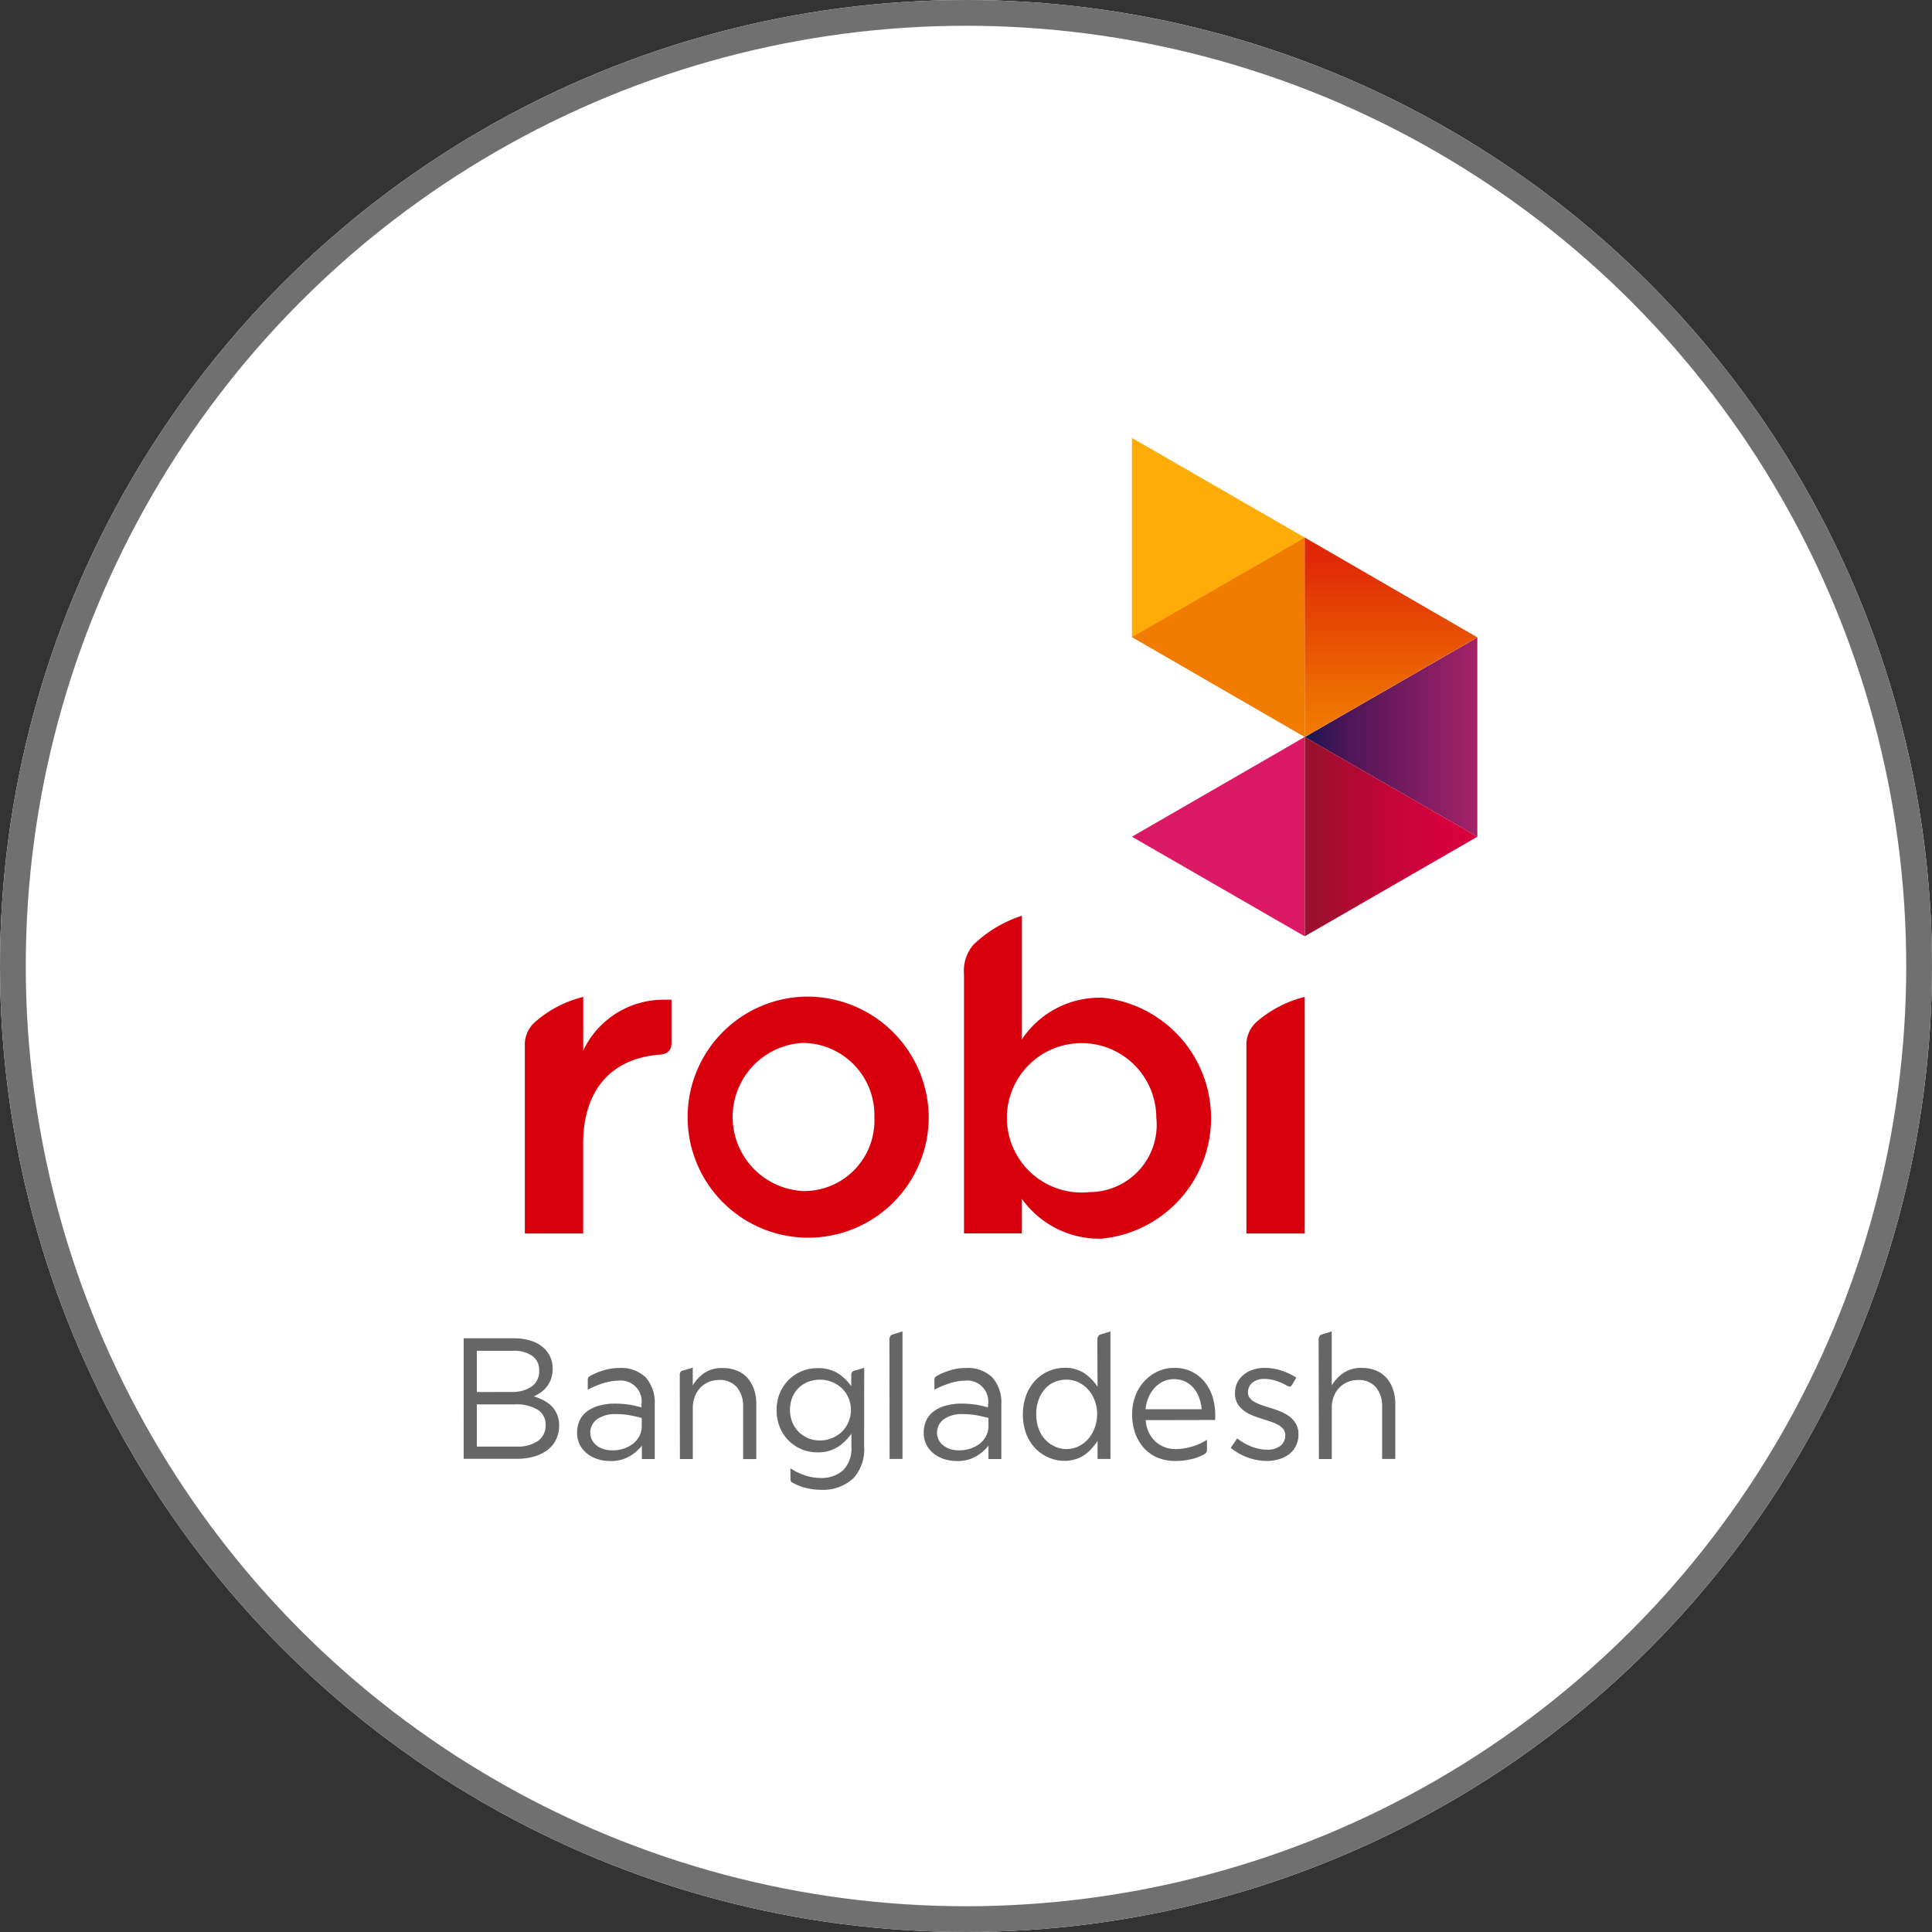 <svg xmlns="http://www.w3.org/2000/svg" xmlns:xlink="http://www.w3.org/1999/xlink" width="75" height="75" viewBox="0 0 75 75">
  <rect x="0" y="0" width="75" height="75" fill="#333333" stroke="none"/>
  <defs>
    <linearGradient id="linear-gradient" y1="0.5" x2="1" y2="0.5" gradientUnits="objectBoundingBox">
      <stop offset="0" stop-color="#131850"/>
      <stop offset="0.076" stop-color="#281653"/>
      <stop offset="0.2" stop-color="#471558"/>
      <stop offset="1" stop-color="#a52267"/>
    </linearGradient>
    <linearGradient id="linear-gradient-2" x1="0.5" x2="0.5" y2="1" gradientUnits="objectBoundingBox">
      <stop offset="0.1" stop-color="#df2808"/>
      <stop offset="0.268" stop-color="#e33906"/>
      <stop offset="0.757" stop-color="#ed6901"/>
      <stop offset="1" stop-color="#f27c00"/>
    </linearGradient>
    <linearGradient id="linear-gradient-3" y1="0.5" x2="1" y2="0.5" gradientUnits="objectBoundingBox">
      <stop offset="0.05" stop-color="#9b0f2c"/>
      <stop offset="0.186" stop-color="#a80b30"/>
      <stop offset="0.503" stop-color="#c30538"/>
      <stop offset="0.785" stop-color="#d4013d"/>
      <stop offset="1" stop-color="#da003f"/>
    </linearGradient>
  </defs>
  <g id="Group_25195" data-name="Group 25195" transform="translate(-252 -1520)">
    <g id="Ellipse_13" data-name="Ellipse 13" transform="translate(252 1520)" fill="#fff" stroke="#707070" stroke-width="1">
      <circle cx="37.5" cy="37.5" r="37.5" stroke="none"/>
      <circle cx="37.5" cy="37.5" r="37" fill="none"/>
    </g>
    <g id="Group_25184" data-name="Group 25184" transform="translate(270 1537)">
      <g id="Group_181" data-name="Group 181" transform="translate(2.375)">
        <g id="Group_179" data-name="Group 179" transform="translate(23.566)">
          <path id="Path_240" data-name="Path 240" d="M263.023,347.346l6.706,3.866v-7.737Z" transform="translate(-263.023 -331.865)" fill="#dc1965"/>
          <path id="Path_241" data-name="Path 241" d="M263.023,334.368v7.743l6.706-3.877Z" transform="translate(-263.023 -334.368)" fill="#ffab08"/>
          <path id="Path_242" data-name="Path 242" d="M269.729,337.4h0l-6.706,3.868,6.706,3.876Z" transform="translate(-263.023 -333.535)" fill="#f27c00"/>
          <path id="Path_243" data-name="Path 243" d="M274.987,348.18v-7.738l-6.7,3.868Z" transform="translate(-261.577 -332.699)" fill="url(#linear-gradient)"/>
          <path id="Path_244" data-name="Path 244" d="M268.284,345.145h0l6.7-3.868-6.7-3.877Z" transform="translate(-261.577 -333.535)" fill="url(#linear-gradient-2)"/>
          <path id="Path_245" data-name="Path 245" d="M274.987,347.346h0l-6.7-3.871v7.737Z" transform="translate(-261.577 -331.865)" fill="url(#linear-gradient-3)"/>
        </g>
        <g id="Group_180" data-name="Group 180" transform="translate(0 18.554)">
          <path id="Path_246" data-name="Path 246" d="M254.08,351.383a4.68,4.68,0,1,0,4.845,4.672A4.717,4.717,0,0,0,254.08,351.383Zm0,7.547a2.879,2.879,0,0,1-.036-5.752,2.8,2.8,0,0,1,2.77,2.9A2.732,2.732,0,0,1,254.08,358.93Z" transform="translate(-243.247 -348.247)" fill="#d9000d"/>
          <path id="Path_247" data-name="Path 247" d="M268.772,360.576v-9.185a4.516,4.516,0,0,0-1.892.99,1.222,1.222,0,0,0-.371.785v7.409Z" transform="translate(-238.499 -348.245)" fill="#d9000d"/>
          <path id="Path_248" data-name="Path 248" d="M263.244,352.1a3.622,3.622,0,0,0-3.088,1.619v-4.8a4.852,4.852,0,0,0-1.876,1.119,1.547,1.547,0,0,0-.371,1.15v10.062h2.247v-1.342a3.693,3.693,0,0,0,3.088,1.546,4.7,4.7,0,0,0,0-9.358Zm-.47,7.547a2.9,2.9,0,1,1,2.6-2.9A2.611,2.611,0,0,1,262.773,359.646Z" transform="translate(-240.862 -348.923)" fill="#d9000d"/>
          <path id="Path_249" data-name="Path 249" d="M249.974,351.5a3.443,3.443,0,0,0-3.172,1.973v-2.082a4.436,4.436,0,0,0-1.888.99,1.18,1.18,0,0,0-.379.785v7.409H246.8v-3.5c0-2.026,1.056-3.275,2.91-3.437.245-.017.52-.068.52-.467V351.5Z" transform="translate(-244.536 -348.245)" fill="#d9000d"/>
        </g>
      </g>
      <g id="Group_183" data-name="Group 183" transform="translate(0 34.688)">
        <g id="Group_182" data-name="Group 182">
          <path id="Path_250" data-name="Path 250" d="M242.673,361.787h1.955a2.049,2.049,0,0,1,.7.11,1.281,1.281,0,0,1,.5.309,1.078,1.078,0,0,1,.222.338,1.1,1.1,0,0,1,.077.424,1.174,1.174,0,0,1-.064.4,1.112,1.112,0,0,1-.166.3,1,1,0,0,1-.236.223,1.846,1.846,0,0,1-.264.149,2.526,2.526,0,0,1,.384.158,1.21,1.21,0,0,1,.311.229.987.987,0,0,1,.209.321,1.082,1.082,0,0,1,.078.424,1.226,1.226,0,0,1-.12.547,1.138,1.138,0,0,1-.339.408,1.546,1.546,0,0,1-.523.251,2.467,2.467,0,0,1-.683.087h-2.042Zm1.869,2.082a1.313,1.313,0,0,0,.767-.208.727.727,0,0,0,.295-.635.663.663,0,0,0-.263-.553,1.219,1.219,0,0,0-.758-.2h-1.4v1.6Zm.187,2.121a1.385,1.385,0,0,0,.825-.218.726.726,0,0,0,.3-.623.666.666,0,0,0-.307-.59,1.65,1.65,0,0,0-.913-.207h-1.451v1.638Z" transform="translate(-242.673 -361.522)" fill="#666"/>
          <path id="Path_251" data-name="Path 251" d="M247.72,363.183a1.7,1.7,0,0,0-.3.029,2.353,2.353,0,0,0-.311.08c-.1.033-.2.07-.3.112a2.8,2.8,0,0,0-.269.13v-.352a.22.22,0,0,1,.029-.134.442.442,0,0,1,.091-.065,2.784,2.784,0,0,1,.528-.212,1.98,1.98,0,0,1,.56-.08,1.363,1.363,0,0,1,1.048.371,1.474,1.474,0,0,1,.344,1.04v2.122h-.5v-.518a1.684,1.684,0,0,1-.481.414,1.426,1.426,0,0,1-.752.182,1.618,1.618,0,0,1-.468-.069,1.262,1.262,0,0,1-.41-.209,1.035,1.035,0,0,1-.292-.345.986.986,0,0,1-.11-.477,1.078,1.078,0,0,1,.106-.491.932.932,0,0,1,.3-.351,1.428,1.428,0,0,1,.464-.213,2.239,2.239,0,0,1,.586-.073,3.5,3.5,0,0,1,.57.04,4.577,4.577,0,0,1,.472.106v-.112A.812.812,0,0,0,247.72,363.183Zm-.218,2.705a1.372,1.372,0,0,0,.437-.069,1.272,1.272,0,0,0,.362-.192.921.921,0,0,0,.244-.3.806.806,0,0,0,.09-.379v-.317c-.129-.036-.273-.07-.435-.1a2.8,2.8,0,0,0-.561-.05,1.207,1.207,0,0,0-.738.2.64.64,0,0,0-.193.808.679.679,0,0,0,.189.219.855.855,0,0,0,.275.135A1.114,1.114,0,0,0,247.5,365.888Z" transform="translate(-241.723 -361.273)" fill="#666"/>
          <path id="Path_252" data-name="Path 252" d="M249.254,362.973a.224.224,0,0,1,.027-.125.167.167,0,0,1,.106-.06l.371-.107v.691a1.522,1.522,0,0,1,.447-.484,1.226,1.226,0,0,1,.719-.193,1.423,1.423,0,0,1,.547.1,1.1,1.1,0,0,1,.409.284,1.329,1.329,0,0,1,.255.442,1.667,1.667,0,0,1,.089.56v2.148h-.511v-2.022a1.134,1.134,0,0,0-.242-.766.862.862,0,0,0-.692-.282,1.013,1.013,0,0,0-.405.08.965.965,0,0,0-.324.224,1.02,1.02,0,0,0-.215.348,1.261,1.261,0,0,0-.076.449v1.968h-.5Z" transform="translate(-240.865 -361.276)" fill="#666"/>
          <path id="Path_253" data-name="Path 253" d="M255.6,365.732a1.685,1.685,0,0,1-.4,1.226,1.73,1.73,0,0,1-1.28.464,2.4,2.4,0,0,1-.526-.06,1.985,1.985,0,0,1-.528-.193.779.779,0,0,1-.083-.046c-.028-.018-.043-.07-.043-.159v-.377a2.376,2.376,0,0,0,.567.275,1.891,1.891,0,0,0,.588.1,1.248,1.248,0,0,0,.891-.3,1.2,1.2,0,0,0,.321-.913v-.51a1.89,1.89,0,0,1-.53.52,1.413,1.413,0,0,1-.789.209,1.559,1.559,0,0,1-1.452-.955,1.7,1.7,0,0,1-.133-.683,1.683,1.683,0,0,1,.133-.68,1.588,1.588,0,0,1,.354-.514,1.558,1.558,0,0,1,.507-.325,1.588,1.588,0,0,1,.59-.112,1.46,1.46,0,0,1,.793.2,1.792,1.792,0,0,1,.52.5v-.418a.224.224,0,0,1,.027-.125.167.167,0,0,1,.106-.06l.371-.107Zm-1.717-.226a1.269,1.269,0,0,0,.458-.085,1.22,1.22,0,0,0,.385-.243,1.122,1.122,0,0,0,.261-.374,1.178,1.178,0,0,0,.1-.484,1.156,1.156,0,0,0-.1-.481,1.139,1.139,0,0,0-.261-.368,1.249,1.249,0,0,0-.843-.324,1.242,1.242,0,0,0-.451.082,1.145,1.145,0,0,0-.371.236,1.079,1.079,0,0,0-.249.371,1.285,1.285,0,0,0-.089.491,1.2,1.2,0,0,0,.093.478,1.115,1.115,0,0,0,.251.374,1.174,1.174,0,0,0,.368.243A1.2,1.2,0,0,0,253.886,365.506Z" transform="translate(-240.055 -361.276)" fill="#666"/>
          <path id="Path_254" data-name="Path 254" d="M255.638,361.9a.271.271,0,0,1,.029-.13.148.148,0,0,1,.1-.075l.379-.12v4.952h-.5Z" transform="translate(-239.111 -361.579)" fill="#666"/>
          <path id="Path_255" data-name="Path 255" d="M258.277,363.183a1.707,1.707,0,0,0-.3.029,2.351,2.351,0,0,0-.311.08c-.1.033-.2.07-.3.112a2.529,2.529,0,0,0-.269.13v-.352a.211.211,0,0,1,.029-.134.379.379,0,0,1,.09-.065,2.738,2.738,0,0,1,.526-.212,1.98,1.98,0,0,1,.56-.08,1.363,1.363,0,0,1,1.048.371,1.469,1.469,0,0,1,.345,1.04v2.122h-.5v-.518a1.679,1.679,0,0,1-.479.414,1.428,1.428,0,0,1-.753.182,1.6,1.6,0,0,1-.467-.069,1.281,1.281,0,0,1-.412-.209,1.049,1.049,0,0,1-.292-.345,1,1,0,0,1-.11-.477,1.093,1.093,0,0,1,.106-.491.943.943,0,0,1,.3-.351,1.436,1.436,0,0,1,.465-.213,2.23,2.23,0,0,1,.585-.073,3.5,3.5,0,0,1,.571.04,4.551,4.551,0,0,1,.47.106v-.112A.812.812,0,0,0,258.277,363.183Zm-.218,2.705a1.366,1.366,0,0,0,.437-.069,1.256,1.256,0,0,0,.362-.192.908.908,0,0,0,.245-.3.806.806,0,0,0,.091-.379v-.317c-.129-.036-.273-.07-.435-.1a2.82,2.82,0,0,0-.561-.05,1.209,1.209,0,0,0-.739.2.645.645,0,0,0-.192.808.667.667,0,0,0,.19.219.849.849,0,0,0,.274.135A1.114,1.114,0,0,0,258.059,365.888Z" transform="translate(-238.823 -361.273)" fill="#666"/>
          <path id="Path_256" data-name="Path 256" d="M262.594,361.9a.288.288,0,0,1,.031-.13.154.154,0,0,1,.1-.075l.377-.12v4.952h-.5v-.7a2.982,2.982,0,0,1-.231.3,1.566,1.566,0,0,1-.282.247,1.242,1.242,0,0,1-.349.166,1.387,1.387,0,0,1-.423.06,1.524,1.524,0,0,1-.6-.122,1.585,1.585,0,0,1-.518-.35,1.722,1.722,0,0,1-.362-.563,2.229,2.229,0,0,1,0-1.528,1.743,1.743,0,0,1,.362-.571,1.555,1.555,0,0,1,.518-.354,1.523,1.523,0,0,1,.6-.122,1.327,1.327,0,0,1,.779.215,1.906,1.906,0,0,1,.506.52Zm-1.192,4.242a1.046,1.046,0,0,0,.45-.1,1.169,1.169,0,0,0,.375-.278,1.344,1.344,0,0,0,.259-.431,1.544,1.544,0,0,0,.1-.551,1.462,1.462,0,0,0-.1-.537,1.343,1.343,0,0,0-.259-.422,1.216,1.216,0,0,0-.375-.274,1.045,1.045,0,0,0-.45-.1,1.182,1.182,0,0,0-.461.089,1.043,1.043,0,0,0-.375.265,1.3,1.3,0,0,0-.251.424,1.6,1.6,0,0,0-.093.567,1.574,1.574,0,0,0,.093.56,1.218,1.218,0,0,0,.255.422,1.159,1.159,0,0,0,.377.268A1.088,1.088,0,0,0,261.4,366.146Z" transform="translate(-237.995 -361.579)" fill="#666"/>
          <path id="Path_257" data-name="Path 257" d="M263.555,364.714a1.24,1.24,0,0,0,.367.822,1.139,1.139,0,0,0,.82.3,2.174,2.174,0,0,0,.6-.092,2.3,2.3,0,0,0,.591-.266v.391a.166.166,0,0,1-.031.11.293.293,0,0,1-.089.07,1.962,1.962,0,0,1-.534.191,2.659,2.659,0,0,1-.566.06,1.763,1.763,0,0,1-.71-.135,1.47,1.47,0,0,1-.527-.381,1.732,1.732,0,0,1-.333-.574,2.169,2.169,0,0,1-.115-.719,2,2,0,0,1,.122-.706,1.727,1.727,0,0,1,.342-.57,1.641,1.641,0,0,1,.516-.385,1.482,1.482,0,0,1,.65-.143,1.473,1.473,0,0,1,1.243.62,1.792,1.792,0,0,1,.288.646,2.489,2.489,0,0,1,.06.756Zm2.173-.423a1.711,1.711,0,0,0-.1-.451,1.2,1.2,0,0,0-.213-.372.994.994,0,0,0-.328-.251,1.006,1.006,0,0,0-.445-.093.93.93,0,0,0-.407.089,1.046,1.046,0,0,0-.332.246,1.3,1.3,0,0,0-.236.368,1.523,1.523,0,0,0-.119.464Z" transform="translate(-237.079 -361.273)" fill="#666"/>
          <path id="Path_258" data-name="Path 258" d="M267.431,366.3a2.262,2.262,0,0,1-1.4-.51l.252-.365a2.209,2.209,0,0,0,.577.324,1.639,1.639,0,0,0,.6.113.771.771,0,0,0,.5-.152.5.5,0,0,0,.189-.412.377.377,0,0,0-.065-.219.636.636,0,0,0-.18-.162,1.344,1.344,0,0,0-.261-.122c-.1-.036-.205-.07-.315-.106-.133-.041-.268-.085-.4-.136a1.606,1.606,0,0,1-.366-.193.957.957,0,0,1-.264-.282.762.762,0,0,1-.1-.412.943.943,0,0,1,.085-.4.933.933,0,0,1,.243-.309,1.1,1.1,0,0,1,.367-.2,1.459,1.459,0,0,1,.465-.07,2.1,2.1,0,0,1,.632.1,2.487,2.487,0,0,1,.588.277l-.161.271c-.036.061-.073.087-.112.075a.347.347,0,0,1-.093-.036,2.225,2.225,0,0,0-.433-.189,1.428,1.428,0,0,0-.435-.07.691.691,0,0,0-.474.149.477.477,0,0,0-.17.375.345.345,0,0,0,.07.215.594.594,0,0,0,.189.156,1.736,1.736,0,0,0,.272.12c.1.034.21.07.325.106.133.04.264.085.4.139a1.625,1.625,0,0,1,.351.195.943.943,0,0,1,.255.286.781.781,0,0,1,.1.408,1,1,0,0,1-.093.437.921.921,0,0,1-.259.325,1.175,1.175,0,0,1-.389.2A1.6,1.6,0,0,1,267.431,366.3Z" transform="translate(-236.255 -361.273)" fill="#666"/>
          <path id="Path_259" data-name="Path 259" d="M268.708,361.9a.272.272,0,0,1,.031-.13.152.152,0,0,1,.1-.075l.379-.12v2.1a1.6,1.6,0,0,1,.447-.482,1.215,1.215,0,0,1,.719-.2,1.428,1.428,0,0,1,.547.1,1.1,1.1,0,0,1,.408.284,1.286,1.286,0,0,1,.255.442,1.666,1.666,0,0,1,.091.56v2.148h-.511V364.51a1.141,1.141,0,0,0-.242-.766.866.866,0,0,0-.692-.282,1.009,1.009,0,0,0-.405.08.981.981,0,0,0-.54.563,1.255,1.255,0,0,0-.075.444v1.982h-.5Z" transform="translate(-235.52 -361.579)" fill="#666"/>
        </g>
      </g>
    </g>
  </g>
</svg>
